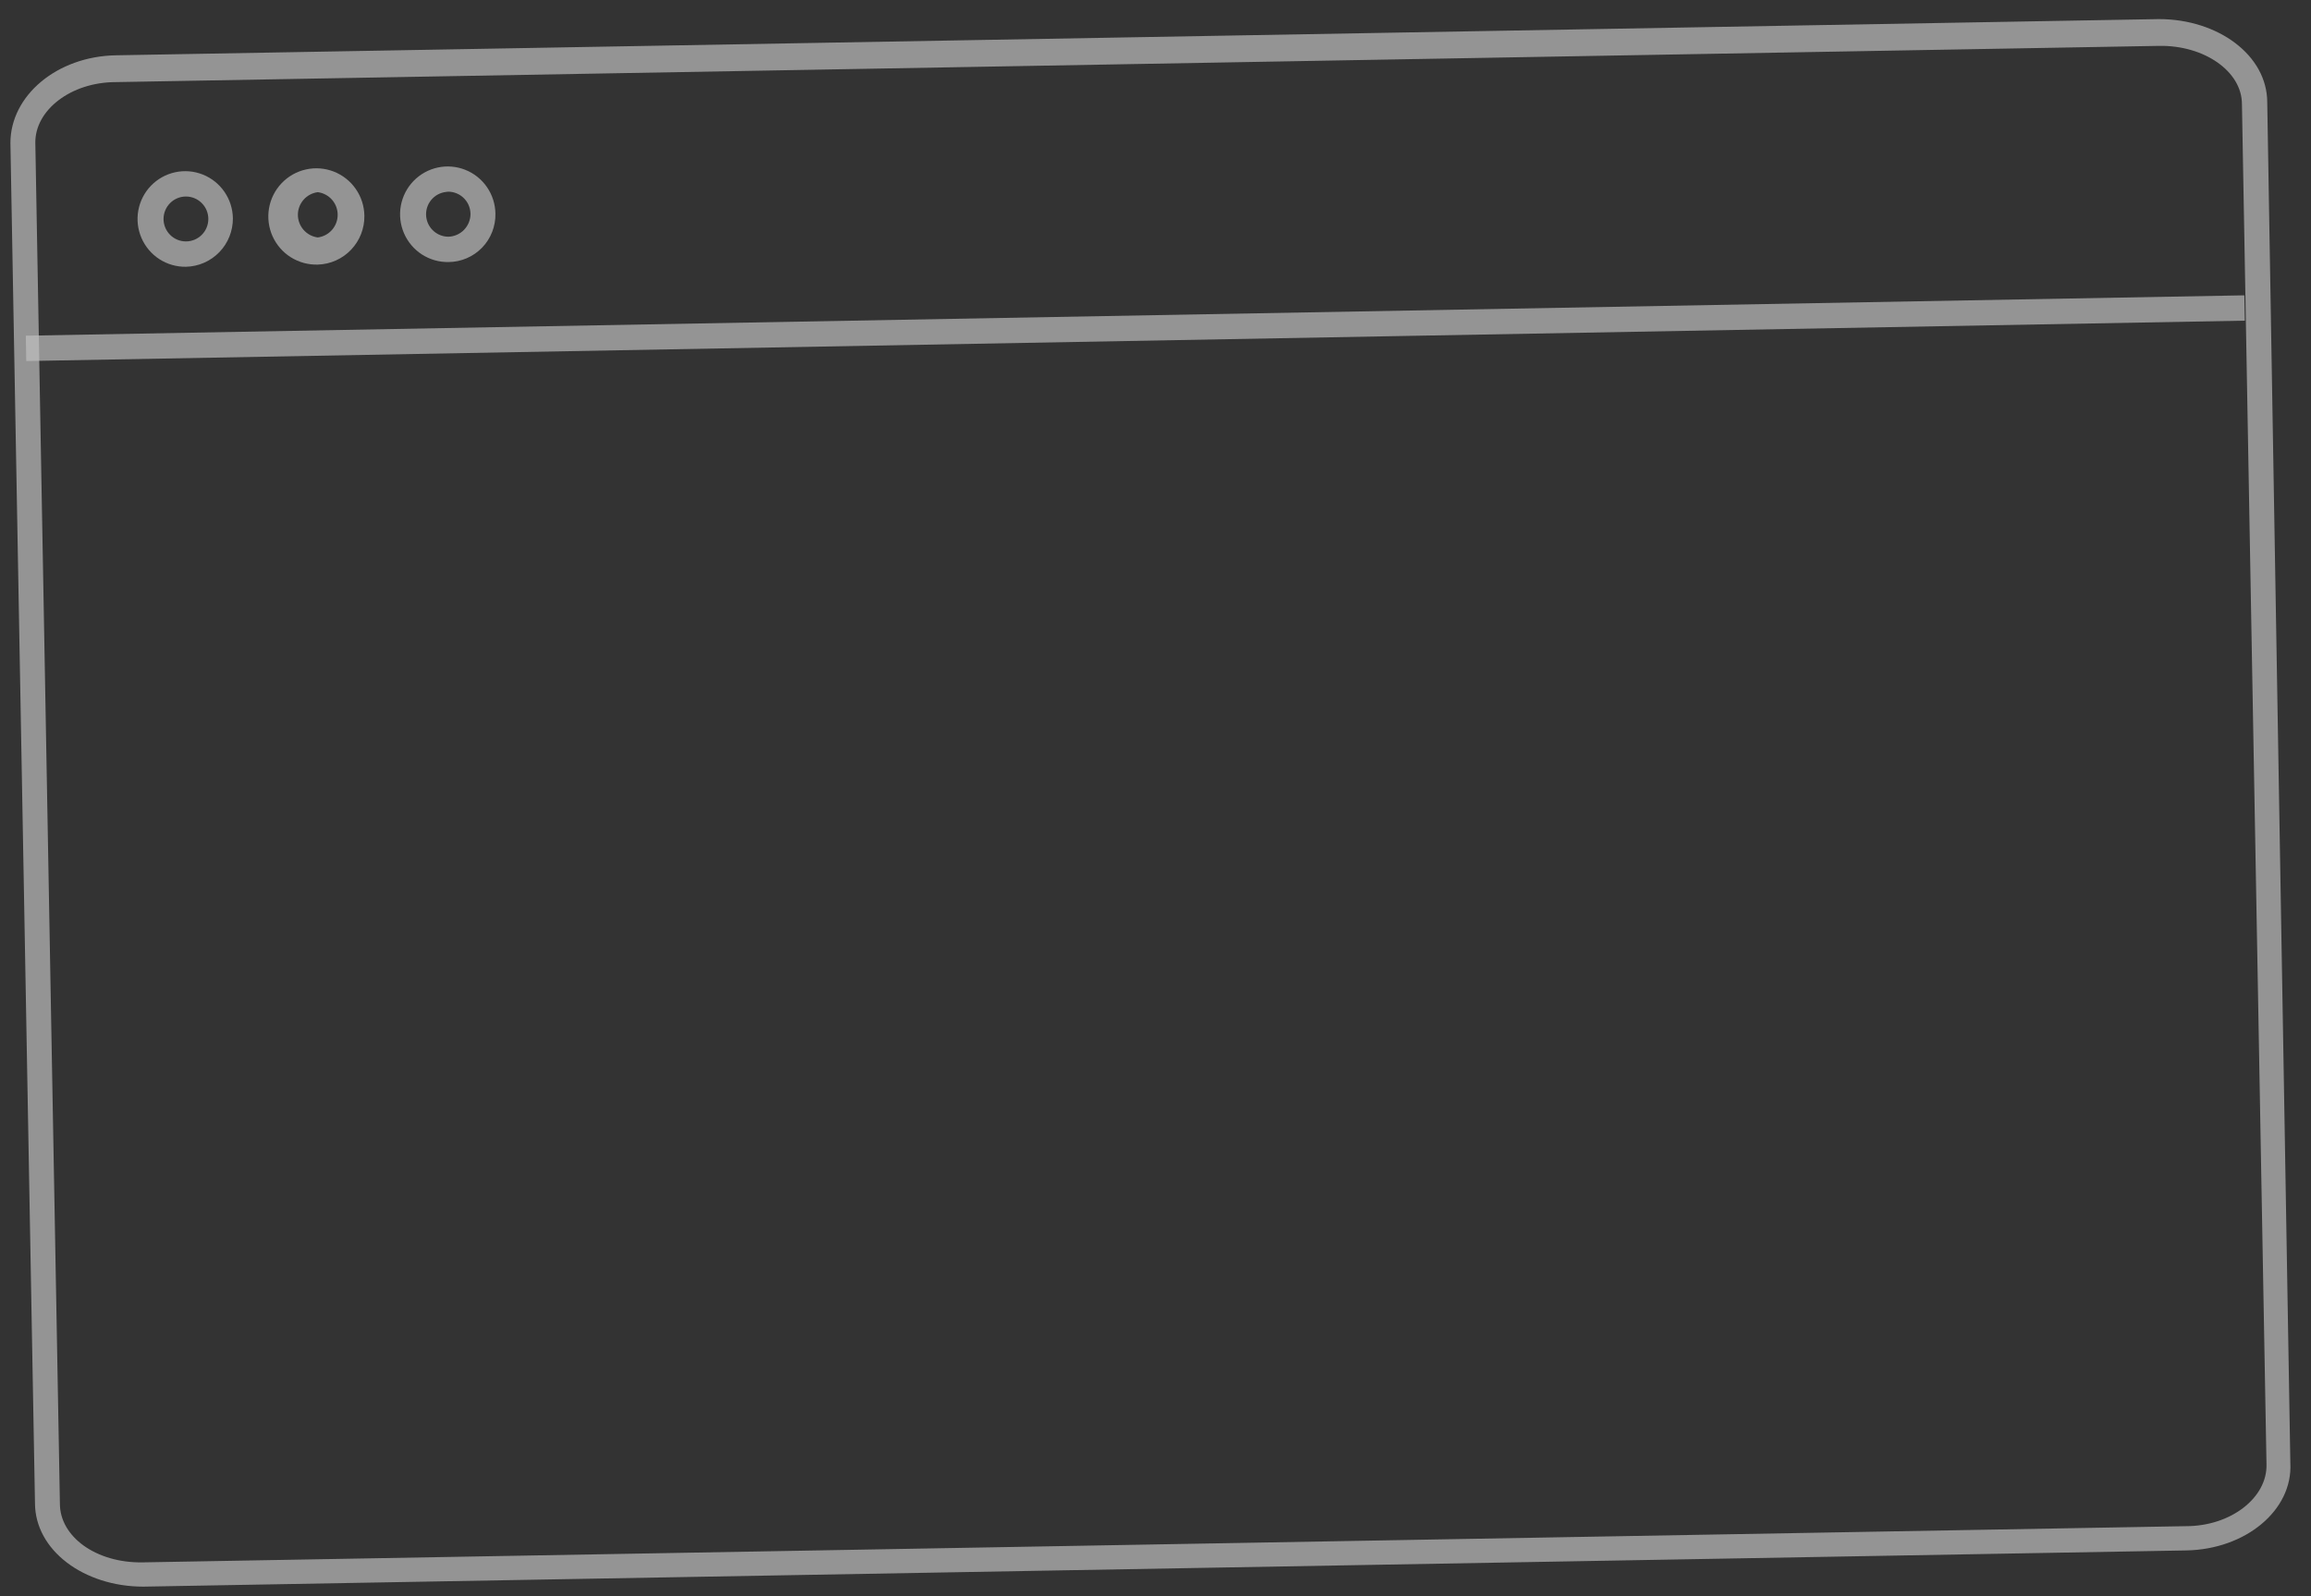<?xml version="1.0" encoding="UTF-8"?> <svg xmlns="http://www.w3.org/2000/svg" width="110" height="76" viewBox="0 0 110 76" fill="none"><rect x="0" y="0" width="110" height="76" fill="#333333" stroke="none"/> <g opacity="0.69"> <path opacity="0.69" d="M104.066 73.818L6.822 75.542C4.003 75.542 1.665 73.818 1.665 71.56L0.496 6.805C0.496 4.564 2.696 2.684 5.516 2.633L102.76 0.909C105.579 0.909 107.917 2.633 107.917 4.874L109.017 69.663C109.137 71.905 106.885 73.767 104.066 73.818ZM5.516 3.909C3.367 3.909 1.648 5.253 1.682 6.822L2.851 71.594C2.851 73.163 4.57 74.422 6.788 74.387L104.049 72.663C106.198 72.663 107.917 71.301 107.882 69.732L106.713 4.96C106.713 3.391 104.909 2.15 102.777 2.184L5.516 3.909Z" fill="white"></path> <path opacity="0.69" d="M106.827 14.061L1.229 15.983L1.25 17.19L106.849 15.267L106.827 14.061Z" fill="white"></path> <path opacity="0.69" d="M8.85 12.701C8.401 12.708 7.961 12.581 7.584 12.337C7.207 12.092 6.911 11.741 6.733 11.328C6.555 10.915 6.503 10.458 6.584 10.015C6.665 9.573 6.875 9.164 7.187 8.841C7.5 8.518 7.901 8.295 8.34 8.201C8.778 8.106 9.235 8.144 9.652 8.31C10.069 8.476 10.428 8.762 10.683 9.133C10.938 9.503 11.078 9.941 11.085 10.391C11.089 10.993 10.858 11.573 10.44 12.005C10.021 12.438 9.45 12.688 8.85 12.701V12.701ZM8.85 9.356C8.567 9.356 8.296 9.469 8.096 9.67C7.897 9.87 7.784 10.142 7.784 10.425C7.784 10.709 7.897 10.981 8.096 11.181C8.296 11.382 8.567 11.494 8.85 11.494C9.133 11.494 9.404 11.382 9.604 11.181C9.804 10.981 9.916 10.709 9.916 10.425C9.916 10.142 9.804 9.87 9.604 9.67C9.404 9.469 9.133 9.356 8.85 9.356V9.356Z" fill="white"></path> <path opacity="0.69" d="M15.126 12.598C14.673 12.611 14.226 12.489 13.842 12.248C13.457 12.006 13.154 11.654 12.969 11.239C12.785 10.823 12.728 10.362 12.805 9.914C12.883 9.466 13.091 9.051 13.405 8.722C13.718 8.393 14.122 8.165 14.565 8.067C15.008 7.969 15.47 8.005 15.892 8.171C16.314 8.337 16.678 8.625 16.936 8.999C17.195 9.373 17.337 9.816 17.344 10.27C17.353 10.873 17.126 11.454 16.711 11.89C16.296 12.326 15.727 12.58 15.126 12.598V12.598ZM15.126 9.15C14.865 9.183 14.624 9.311 14.45 9.509C14.276 9.708 14.179 9.963 14.179 10.227C14.179 10.492 14.276 10.747 14.45 10.945C14.624 11.144 14.865 11.272 15.126 11.305C15.388 11.272 15.628 11.144 15.803 10.945C15.977 10.747 16.073 10.492 16.073 10.227C16.073 9.963 15.977 9.708 15.803 9.509C15.628 9.311 15.388 9.183 15.126 9.15V9.15Z" fill="white"></path> <path opacity="0.69" d="M21.346 12.477C20.898 12.484 20.457 12.357 20.08 12.113C19.703 11.868 19.407 11.517 19.229 11.104C19.051 10.691 18.999 10.234 19.08 9.791C19.161 9.349 19.371 8.94 19.683 8.617C19.996 8.294 20.397 8.071 20.836 7.976C21.274 7.882 21.731 7.92 22.148 8.086C22.566 8.252 22.924 8.538 23.179 8.909C23.434 9.279 23.574 9.717 23.581 10.167C23.588 10.466 23.535 10.764 23.426 11.043C23.317 11.322 23.154 11.576 22.946 11.791C22.738 12.006 22.489 12.178 22.215 12.295C21.94 12.413 21.645 12.475 21.346 12.477V12.477ZM21.346 9.132C21.064 9.132 20.792 9.245 20.593 9.445C20.393 9.646 20.28 9.918 20.28 10.201C20.28 10.485 20.393 10.757 20.593 10.957C20.792 11.158 21.064 11.27 21.346 11.27C21.627 11.261 21.894 11.143 22.09 10.94C22.285 10.737 22.395 10.466 22.395 10.184C22.393 10.034 22.36 9.887 22.299 9.75C22.237 9.614 22.147 9.493 22.035 9.394C21.923 9.294 21.792 9.22 21.649 9.175C21.507 9.13 21.357 9.115 21.209 9.132H21.346Z" fill="white"></path> </g> </svg> 